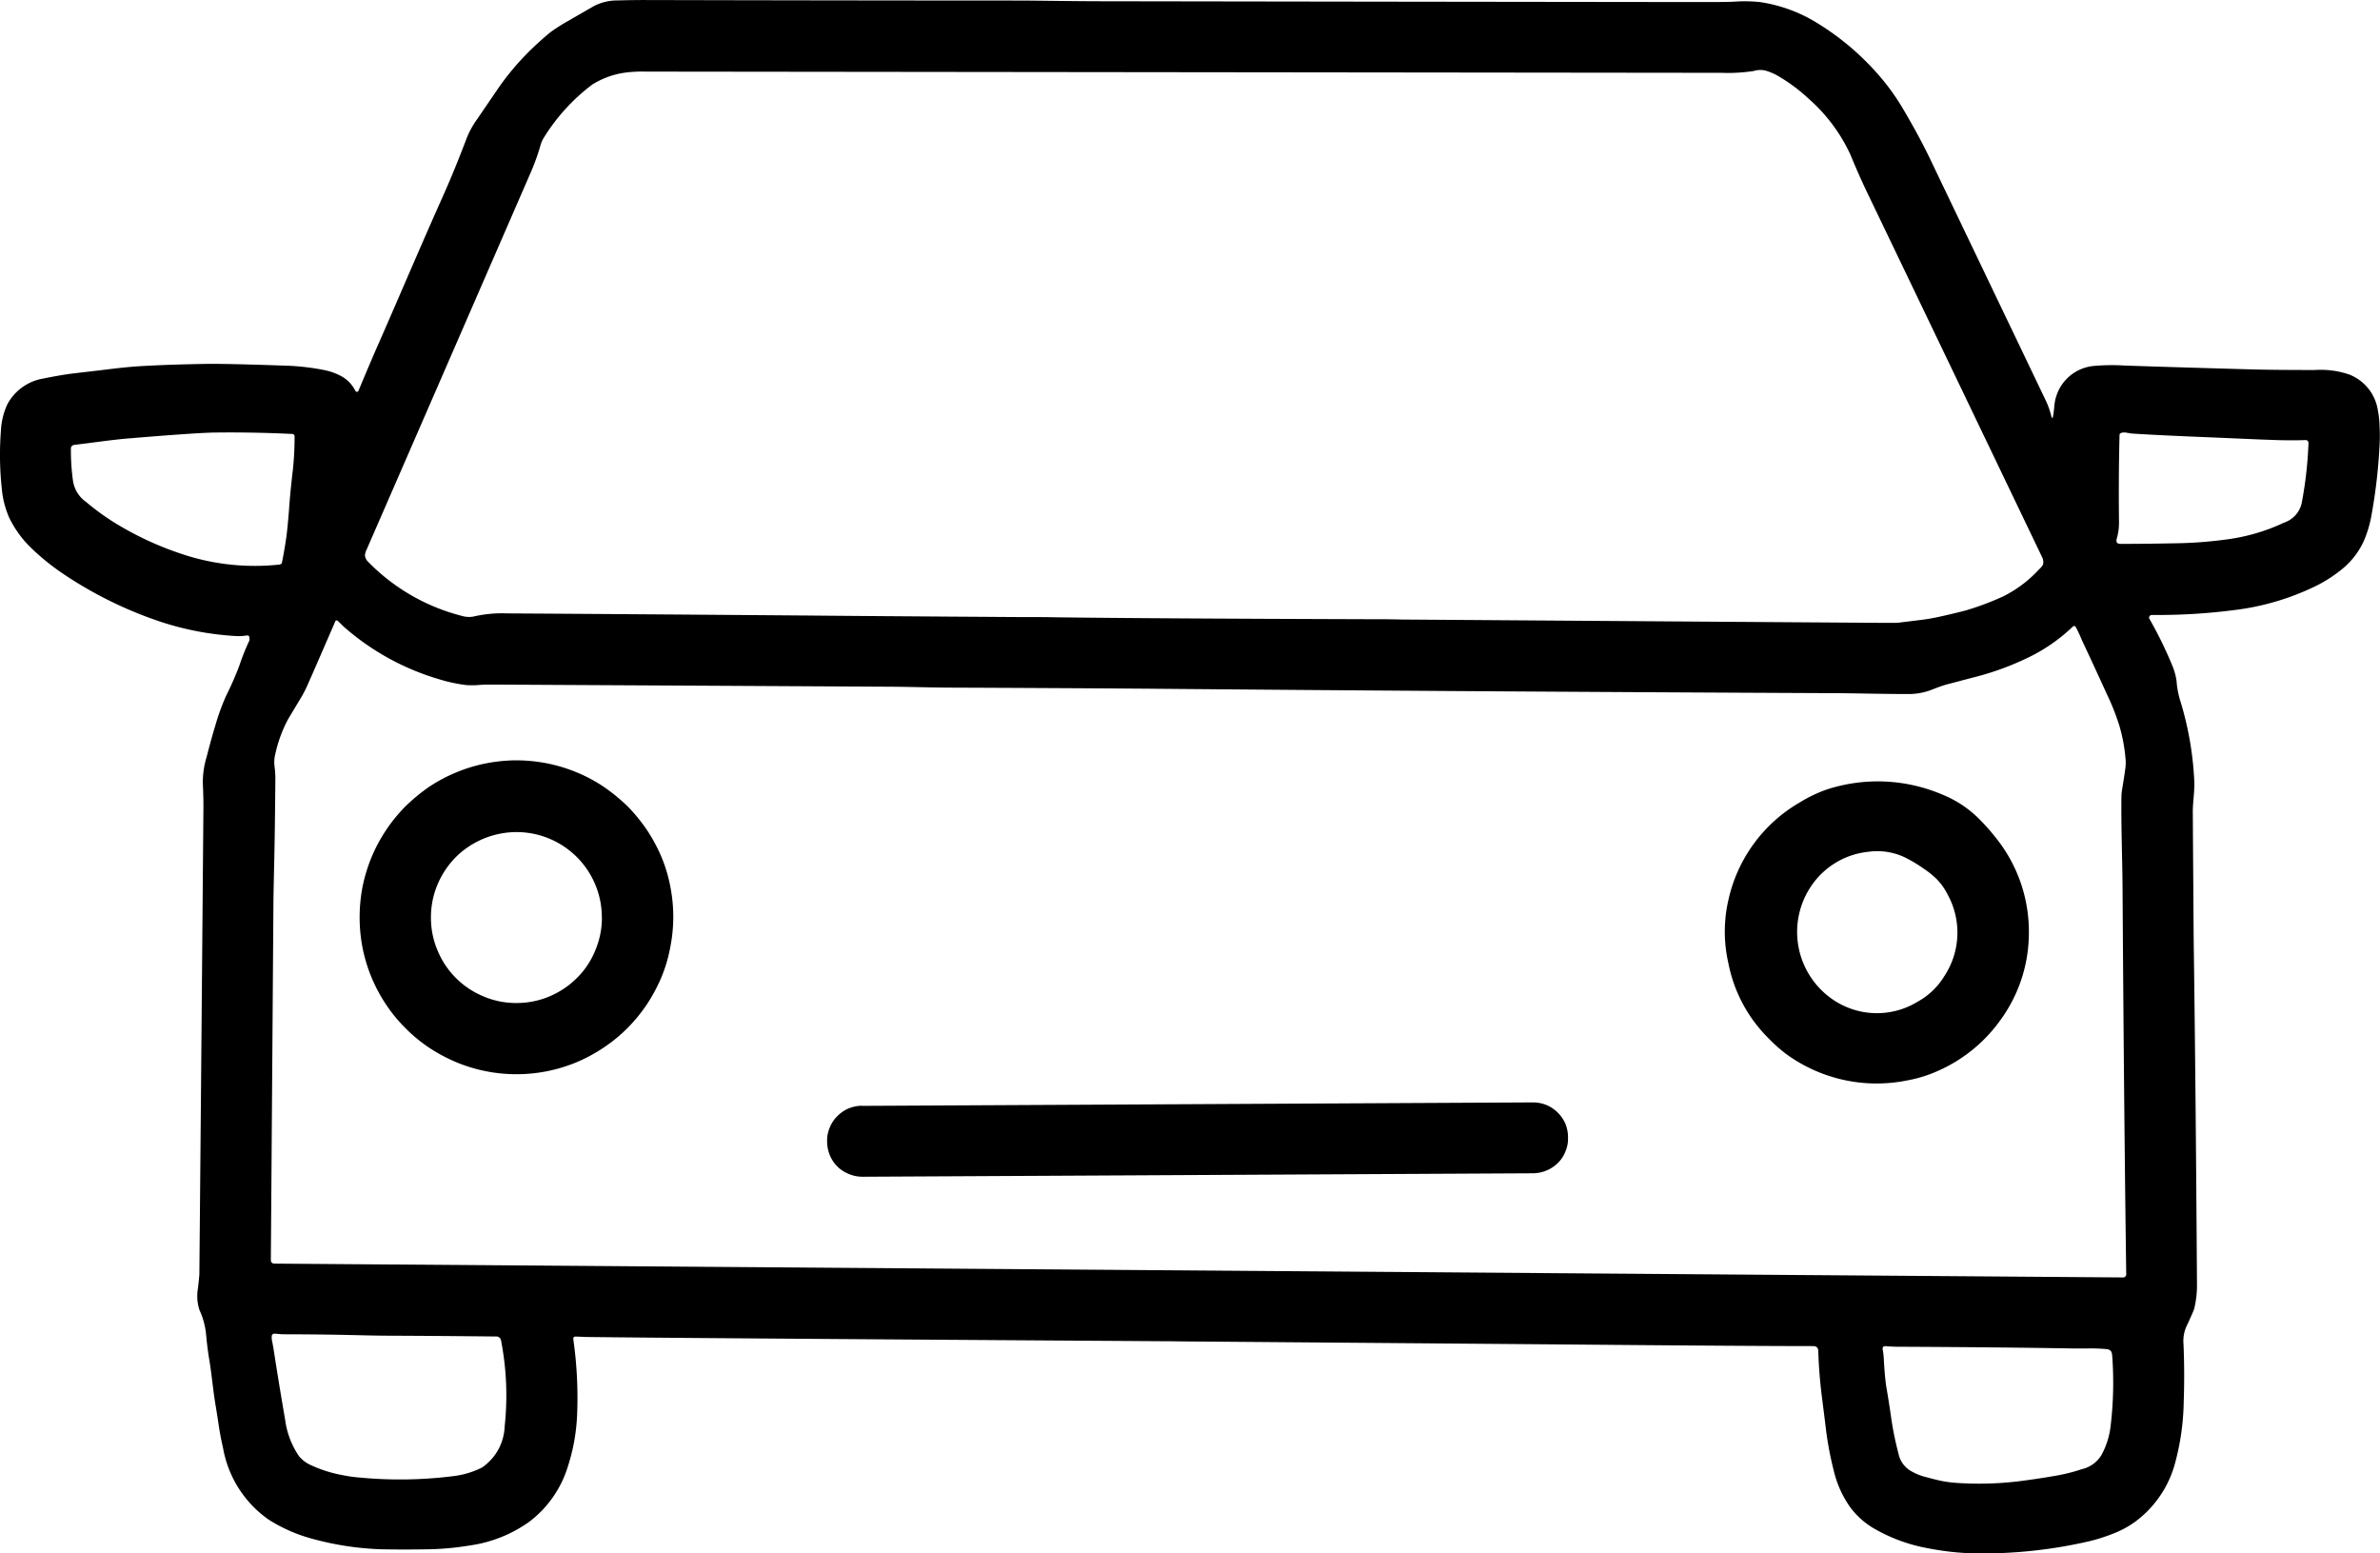 <svg xmlns="http://www.w3.org/2000/svg" width="91.492" height="59.707" viewBox="0 0 91.492 59.707">
  <g id="car" transform="translate(-4.318 -20.172)">
    <path id="Path_557" data-name="Path 557" d="M17.984,35.2a.064.064,0,0,0,.059.031.054.054,0,0,0,.055-.039c.3-.719.555-1.32.773-1.812.852-1.941,1.645-3.816,2.473-5.664.328-.734.629-1.48.918-2.242a3.271,3.271,0,0,1,.375-.687c.332-.488.613-.895.832-1.219a10.138,10.138,0,0,1,1.395-1.617c.25-.234.465-.422.633-.555a7.217,7.217,0,0,1,.707-.445c.16-.094.48-.277.949-.547a1.924,1.924,0,0,1,.895-.215c.441-.012.781-.016,1.02-.016q7.324.018,14.652.02c.859.008,2.066.027,3.078.027q11.326.018,22.652.031c.766,0,1.281,0,1.551-.016a5.67,5.67,0,0,1,.969.016,5.779,5.779,0,0,1,2.027.7,10.112,10.112,0,0,1,2.344,1.887,8.662,8.662,0,0,1,1.1,1.461c.422.711.793,1.391,1.109,2.055s1.793,3.742,4.406,9.2a3.13,3.13,0,0,1,.223.629q.035.111.059,0c.051-.238.043-.516.113-.734a1.675,1.675,0,0,1,1.492-1.215A7.866,7.866,0,0,1,86,34.222q1.875.064,4.9.148c.77.02,1.574.023,2.4.023a3.434,3.434,0,0,1,1.313.168,1.761,1.761,0,0,1,1.117,1.395,3.488,3.488,0,0,1,.063.586c.012.211.012.406.008.582a20.858,20.858,0,0,1-.32,2.859,4.444,4.444,0,0,1-.266.918,2.977,2.977,0,0,1-.863,1.145,5.33,5.33,0,0,1-1.031.66,9.84,9.84,0,0,1-3.176.922,22.866,22.866,0,0,1-3.043.18.646.646,0,0,0-.105.008.1.1,0,0,0-.047.148,15.414,15.414,0,0,1,.859,1.75,2.483,2.483,0,0,1,.18.625,3.37,3.37,0,0,0,.133.734,12.459,12.459,0,0,1,.547,3.086c.023.453-.062.84-.055,1.273q.029,4.389.035,4.953.076,5.426.125,13.113a3.762,3.762,0,0,1-.109.984c-.02.063-.121.3-.309.7a1.385,1.385,0,0,0-.1.648c.031.715.035,1.465.008,2.242a9.574,9.574,0,0,1-.332,2.336,4.13,4.13,0,0,1-1.52,2.242,3.7,3.7,0,0,1-.867.469,6.632,6.632,0,0,1-.953.3,18.3,18.3,0,0,1-4.395.457,10.579,10.579,0,0,1-1.781-.2,6.394,6.394,0,0,1-1.984-.715,3.049,3.049,0,0,1-1-.875,4.05,4.05,0,0,1-.621-1.391,12.753,12.753,0,0,1-.309-1.66c0-.012-.051-.426-.156-1.25-.07-.566-.113-1.129-.129-1.676,0-.133-.066-.2-.2-.2q-2.461,0-9.449-.062-3.539-.029-14.082-.113c-.551,0-1.027-.012-1.418-.012q-19.968-.129-22.242-.164c-.121-.008-.246-.008-.367-.016-.082,0-.113.035-.1.117A15.843,15.843,0,0,1,26.5,74.62a7.416,7.416,0,0,1-.344,1.891,4.217,4.217,0,0,1-1.5,2.156,5.17,5.17,0,0,1-2.285.906,10.914,10.914,0,0,1-1.539.145c-.691.012-1.312.012-1.863,0a11.421,11.421,0,0,1-2.656-.406,6.066,6.066,0,0,1-1.668-.734,4.255,4.255,0,0,1-1.75-2.742c-.07-.3-.129-.609-.176-.93-.066-.445-.105-.668-.105-.672-.109-.621-.156-1.262-.266-1.891-.039-.246-.078-.559-.113-.934a2.886,2.886,0,0,0-.246-.879,1.7,1.7,0,0,1-.066-.812c.035-.281.051-.469.059-.559q.076-8.361.156-17.973c0-.312-.008-.609-.023-.9a3.365,3.365,0,0,1,.152-1.039c.109-.434.219-.828.328-1.187a8.425,8.425,0,0,1,.426-1.168,11.982,11.982,0,0,0,.492-1.121A8.82,8.82,0,0,1,13.9,44.8a.248.248,0,0,0,.008-.113c0-.066-.039-.1-.109-.09a1.945,1.945,0,0,1-.383.023,11.325,11.325,0,0,1-2.914-.547,15.481,15.481,0,0,1-3.867-1.922,9.065,9.065,0,0,1-1.086-.887,4.09,4.09,0,0,1-.875-1.191,3.551,3.551,0,0,1-.289-1.141,12.043,12.043,0,0,1-.031-2.211,2.7,2.7,0,0,1,.242-1,1.923,1.923,0,0,1,1.387-1c.391-.078.781-.152,1.184-.2.664-.078,1.109-.129,1.32-.156.5-.062.938-.105,1.324-.125.734-.043,1.543-.066,2.422-.082.535-.008,1.547.016,3.016.066a9.073,9.073,0,0,1,1.535.172,2.292,2.292,0,0,1,.688.254,1.294,1.294,0,0,1,.512.555Zm64.879,6.633a.441.441,0,0,0-.031-.223q-5.156-10.752-6.766-14.1c-.18-.383-.391-.848-.613-1.391a6.447,6.447,0,0,0-1.594-2.141,6.529,6.529,0,0,0-1.23-.91,2.188,2.188,0,0,0-.457-.187.856.856,0,0,0-.437.02,6.591,6.591,0,0,1-1.234.07l-41.348-.047a5.2,5.2,0,0,0-.734.031,3.2,3.2,0,0,0-1.336.469,7.46,7.46,0,0,0-1.895,2.1,1.282,1.282,0,0,0-.105.277,8.526,8.526,0,0,1-.336.938Q20.363,36.819,18.41,41.3a.52.52,0,0,0-.062.234.409.409,0,0,0,.125.234,7.684,7.684,0,0,0,3.594,2.074.981.981,0,0,0,.434.031,4.862,4.862,0,0,1,1.316-.125q4.031.023,11.621.082,1.734.018,8.1.059c.605,0,1.039,0,1.3.008q3.574.047,12.008.074c.465,0,.914,0,1.336.012q17.472.123,18.664.129c.25,0,.418,0,.492-.012L78.152,44a7.723,7.723,0,0,0,.8-.141c.484-.109.789-.187.926-.223a10.516,10.516,0,0,0,1.465-.551,4.709,4.709,0,0,0,1.332-1c.051-.055.184-.164.191-.258Zm-67.734.008a.08.08,0,0,0,.023-.027c.078-.375.133-.715.176-1.016.031-.23.063-.566.1-1.027.027-.406.074-.914.148-1.539a11.629,11.629,0,0,0,.066-1.281.092.092,0,0,0-.094-.1c-.973-.047-1.941-.066-2.918-.055-.4,0-1.488.07-3.273.219-.687.051-1.371.16-2.172.254-.1.016-.148.066-.141.168a8.177,8.177,0,0,0,.082,1.227,1.21,1.21,0,0,0,.5.8,9.547,9.547,0,0,0,1.1.8,12.273,12.273,0,0,0,2.82,1.277,8.823,8.823,0,0,0,3.492.332c.027,0,.059-.016.094-.023Zm70.742-5.031a.081.081,0,0,0-.074.082q-.041,1.664-.02,3.379a2.221,2.221,0,0,1-.086.605c-.039.137.012.2.152.2.809,0,1.578-.012,2.309-.027a16.275,16.275,0,0,0,1.77-.145,7.439,7.439,0,0,0,2.2-.645,1.021,1.021,0,0,0,.68-.762,15.159,15.159,0,0,0,.258-2.285.11.11,0,0,0-.125-.125c-.484.016-.953.008-1.4-.012-.141,0-1.109-.047-2.91-.121-.73-.031-1.508-.066-2.328-.117-.027,0-.094-.012-.211-.031a.48.48,0,0,0-.211,0ZM17.312,44.047c-.051-.047-.09-.043-.113.027-.527,1.211-.883,2.035-1.078,2.469-.055.125-.117.242-.184.363-.035.063-.219.363-.543.906A5.152,5.152,0,0,0,14.9,49.16a1.2,1.2,0,0,0-.031.438,4.266,4.266,0,0,1,.035.469c-.012,1.422-.027,2.531-.047,3.336-.012.531-.02.973-.027,1.332q-.029,4.154-.1,13.859c0,.1.051.145.152.145l71.031.531a.124.124,0,0,0,.141-.145q-.088-6.469-.141-14.859c-.008-1.031-.059-2.465-.043-3.465a1.994,1.994,0,0,1,.027-.289q.117-.721.117-.762a1.6,1.6,0,0,0,.016-.387,6.438,6.438,0,0,0-.234-1.281,8.91,8.91,0,0,0-.477-1.211q-.533-1.172-.969-2.094a5.344,5.344,0,0,0-.227-.492c-.035-.062-.082-.07-.133-.02a6.58,6.58,0,0,1-1.727,1.191,10.777,10.777,0,0,1-1.879.7c-.676.176-1.082.285-1.219.32-.215.059-.437.148-.613.215a2.406,2.406,0,0,1-.875.156c-1.07,0-2.121-.035-3.23-.035q-13.8-.064-25.3-.164-2.543-.023-8.187-.047c-.727,0-1.664-.031-2.383-.035Q32.5,46.533,23.3,46.484c-.207,0-.387,0-.527.012a3.408,3.408,0,0,1-.52.008,5.966,5.966,0,0,1-1.109-.242,9.645,9.645,0,0,1-3.527-1.93c-.047-.035-.145-.133-.3-.285ZM14.816,71.9c.152,1,.309,1.945.465,2.848a3.206,3.206,0,0,0,.531,1.391,1.22,1.22,0,0,0,.422.328,4.9,4.9,0,0,0,1.2.391,5.4,5.4,0,0,0,.727.105,16.377,16.377,0,0,0,3.605-.059,3.315,3.315,0,0,0,1.082-.328A2,2,0,0,0,23.718,75a11.1,11.1,0,0,0-.137-3.3.182.182,0,0,0-.2-.16c-1.609-.016-3-.027-4.152-.031-.375,0-.816-.012-1.332-.023q-1.236-.029-2.684-.031c-.109,0-.234-.02-.332-.023-.074,0-.117.035-.117.109a.67.67,0,0,0,.016.188,1.665,1.665,0,0,1,.031.172Zm70.7.414c-.008-.172-.035-.266-.219-.289A6.5,6.5,0,0,0,84.577,72h-.59q-2.672-.047-6.687-.066c-.164,0-.332-.008-.5-.023-.082,0-.117.039-.109.121a2.632,2.632,0,0,1,.047.438c.027.453.059.781.09.984.094.547.156.953.191,1.215a12.3,12.3,0,0,0,.281,1.375,1,1,0,0,0,.523.691,2.126,2.126,0,0,0,.5.2c.191.051.395.105.609.152a4.589,4.589,0,0,0,.625.082,12.851,12.851,0,0,0,2.324-.059c.41-.051.879-.117,1.395-.207a6.657,6.657,0,0,0,1.066-.262A1.193,1.193,0,0,0,85.1,76.1,3.025,3.025,0,0,0,85.452,75a14.019,14.019,0,0,0,.066-2.684Z"/>
    <path id="Path_558" data-name="Path 558" d="M30.2,55.426a5.986,5.986,0,0,1-.121,1.18,5.608,5.608,0,0,1-.336,1.129,6.523,6.523,0,0,1-.559,1.043,6.27,6.27,0,0,1-.75.914,6.015,6.015,0,0,1-.918.75A6.187,6.187,0,0,1,26.48,61a6.106,6.106,0,0,1-1.133.344A6.029,6.029,0,0,1,21.863,61a6.417,6.417,0,0,1-1.047-.559,5.956,5.956,0,0,1-.91-.75,5.8,5.8,0,0,1-.75-.914,6.035,6.035,0,0,1-.9-2.172,6.179,6.179,0,0,1,0-2.355,6.279,6.279,0,0,1,.344-1.129,6.077,6.077,0,0,1,.559-1.043,6.013,6.013,0,0,1,.75-.918,7.038,7.038,0,0,1,.91-.75,6.109,6.109,0,0,1,1.047-.555A6.018,6.018,0,0,1,23,49.512a6.218,6.218,0,0,1,1.176-.117,6.283,6.283,0,0,1,1.176.117,6.105,6.105,0,0,1,1.133.344,5.9,5.9,0,0,1,1.039.555,7.113,7.113,0,0,1,.918.75,6.519,6.519,0,0,1,.75.918,6.358,6.358,0,0,1,.559,1.043,5.685,5.685,0,0,1,.336,1.129A5.977,5.977,0,0,1,30.2,55.426Zm-2.746.012a3.279,3.279,0,0,0-3.285-3.285,3.33,3.33,0,0,0-2.324.957,3.356,3.356,0,0,0-.711,1.066,3.26,3.26,0,0,0-.25,1.262,3.208,3.208,0,0,0,.25,1.254,3.249,3.249,0,0,0,1.781,1.781,3.194,3.194,0,0,0,1.254.25,3.26,3.26,0,0,0,1.262-.25,3.3,3.3,0,0,0,1.063-.711,3.131,3.131,0,0,0,.711-1.07A3.208,3.208,0,0,0,27.457,55.438Z"/>
    <path id="Path_559" data-name="Path 559" d="M81.184,59.426a5.837,5.837,0,0,1-2.3,1.875,5.1,5.1,0,0,1-1.266.4,5.9,5.9,0,0,1-4.68-1.051,6.313,6.313,0,0,1-.684-.621A5.548,5.548,0,0,1,70.762,57.2a5.441,5.441,0,0,1,0-2.441A5.766,5.766,0,0,1,73.5,51.016a5.331,5.331,0,0,1,1.043-.5,6.327,6.327,0,0,1,4.453.2,4.246,4.246,0,0,1,1.363.891,7.984,7.984,0,0,1,.652.727,5.756,5.756,0,0,1,1.3,3.781,5.683,5.683,0,0,1-1.129,3.313Zm-2.937-5.883a5.451,5.451,0,0,0-.711-.422,2.47,2.47,0,0,0-1.391-.211,3.021,3.021,0,0,0-2.078,1.148,3.146,3.146,0,0,0,.605,4.457,3,3,0,0,0,3.359.16,2.753,2.753,0,0,0,1.035-.992,3.034,3.034,0,0,0,.121-3.133,2.391,2.391,0,0,0-.395-.566,3.277,3.277,0,0,0-.547-.441Z"/>
    <path id="Path_560" data-name="Path 560" d="M37.453,62.676l25.793-.133a1.394,1.394,0,0,1,.52.1,1.377,1.377,0,0,1,.73.723,1.393,1.393,0,0,1,.1.516v.031a1.225,1.225,0,0,1-.1.516,1.267,1.267,0,0,1-.285.438,1.391,1.391,0,0,1-.953.4L37.469,65.4a1.336,1.336,0,0,1-.516-.105,1.3,1.3,0,0,1-.734-.723,1.367,1.367,0,0,1-.105-.516v-.027a1.266,1.266,0,0,1,.1-.516,1.223,1.223,0,0,1,.289-.437,1.3,1.3,0,0,1,.434-.3,1.4,1.4,0,0,1,.516-.105Z"/>
  </g>
</svg>
